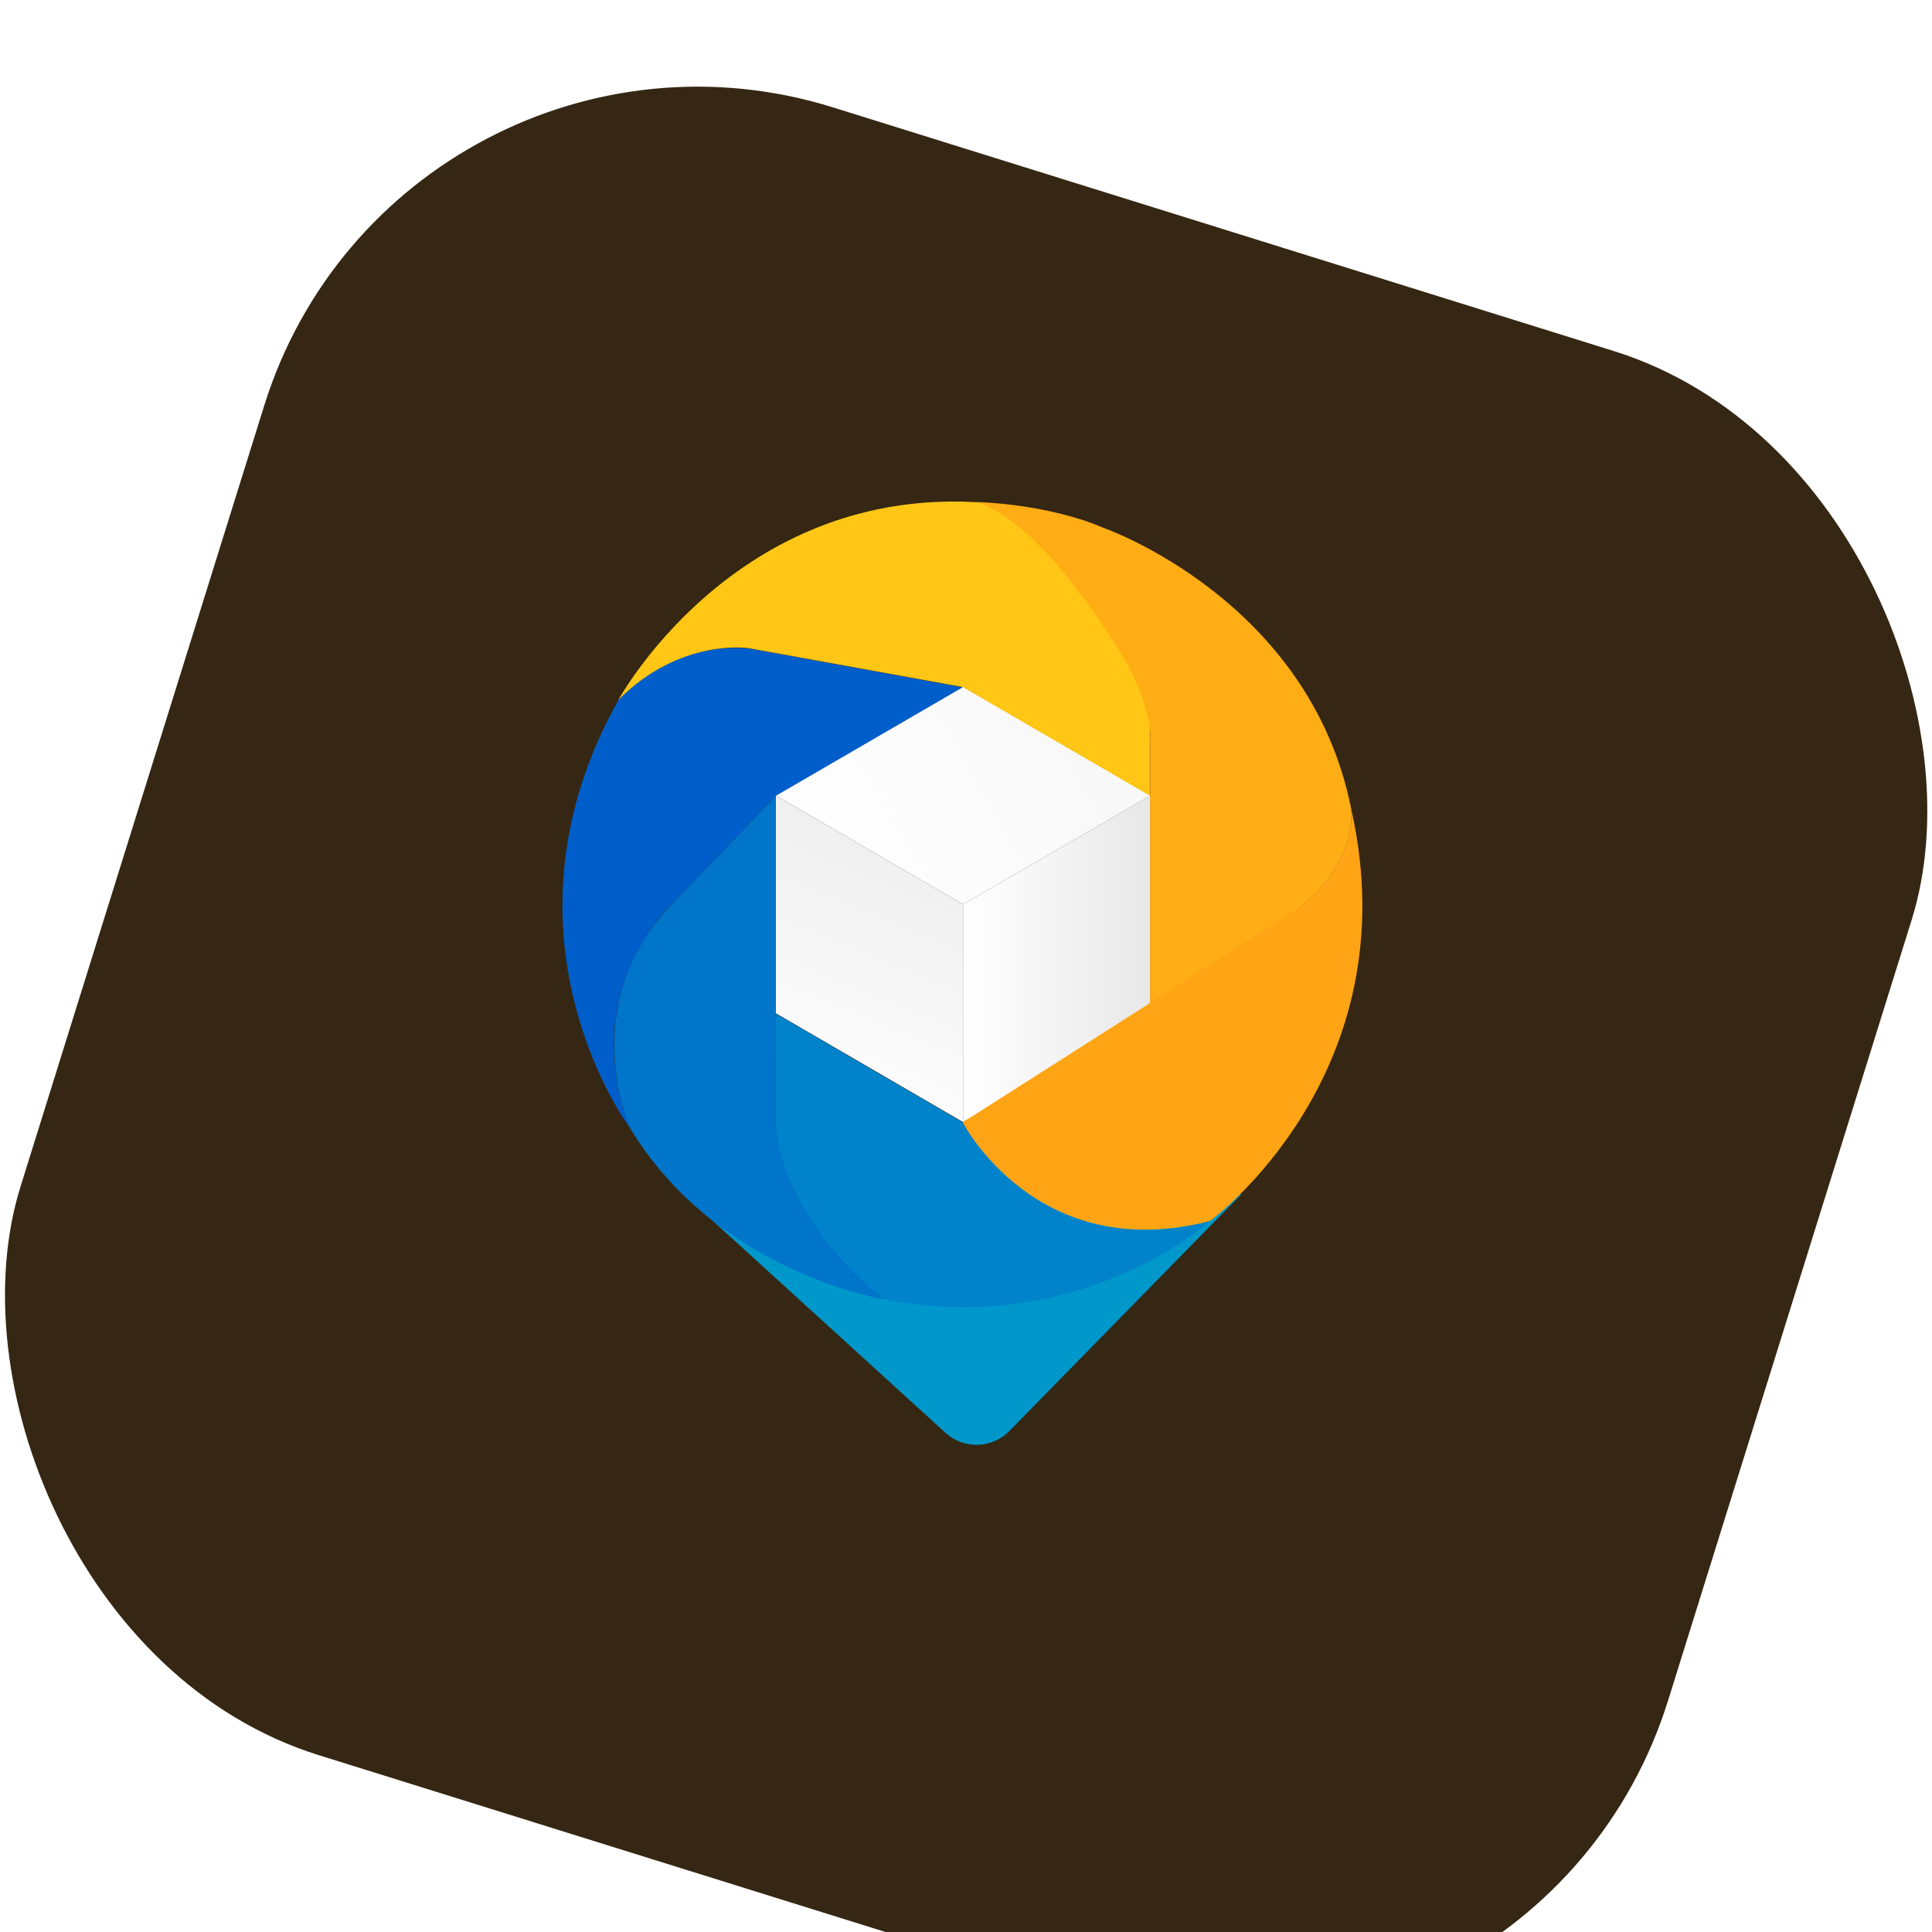 <?xml version="1.0" encoding="UTF-8" standalone="no"?>
<svg
   width="69.028"
   height="69.041"
   viewBox="0 0 69.028 69.041"
   fill="none"
   version="1.1"
   id="svg18"
   sodipodi:docname="Group 3956.svg"
   xmlns:inkscape="http://www.inkscape.org/namespaces/inkscape"
   xmlns:sodipodi="http://sodipodi.sourceforge.net/DTD/sodipodi-0.dtd"
   xmlns="http://www.w3.org/2000/svg"
   xmlns:svg="http://www.w3.org/2000/svg">
  <sodipodi:namedview
     id="namedview18"
     pagecolor="#ffffff"
     bordercolor="#000000"
     borderopacity="0.25"
     inkscape:showpageshadow="2"
     inkscape:pageopacity="0.0"
     inkscape:pagecheckerboard="0"
     inkscape:deskcolor="#d1d1d1" />
  <g
     filter="url(#filter0_d_3626_28792)"
     id="g1"
     transform="translate(-26.772,-23.085)">
    <rect
       width="61.637"
       height="61.647"
       rx="16.217"
       transform="matrix(0.955,0.298,-0.298,0.955,41.045,19)"
       fill="#352713"
       id="rect1"
       x="0"
       y="0" />
  </g>
  <rect
     width="35.523"
     height="35.531"
     fill="#352713"
     id="rect2"
     x="16.769"
     y="16.77" />
  <path
     d="m 24.427,42.671 9.356,8.523 c 0.315,0.287 0.728,0.441 1.153,0.428 0.425,-0.012 0.829,-0.189 1.127,-0.494 l 8.287,-8.457 z"
     fill="#0098ca"
     id="path2" />
  <path
     d="m 34.409,32.313 v 7.777 l -6.692,-3.889 v -7.777 z"
     fill="url(#paint0_linear_3626_28792)"
     id="path3"
     style="fill:url(#paint0_linear_3626_28792)" />
  <path
     d="m 41.101,28.424 v 7.777 l -6.692,3.889 v -7.777 z"
     fill="url(#paint1_linear_3626_28792)"
     id="path4"
     style="fill:url(#paint1_linear_3626_28792)" />
  <path
     d="m 27.718,28.424 6.692,3.889 6.692,-3.889 -6.692,-3.887 z"
     fill="url(#paint2_linear_3626_28792)"
     id="path5"
     style="fill:url(#paint2_linear_3626_28792)" />
  <path
     d="m 27.714,36.212 6.684,3.889 c 0,0 2.8,5.126 8.834,3.524 0,0 -4.609,4.196 -11.67,2.795 0,0 -3.786,-3.088 -3.855,-6.319 z"
     fill="#0083ca"
     id="path6" />
  <path
     d="m 27.715,40.101 v -11.662 c -0.003,0.015 -0.009,0.029 -0.018,0.04 l 0.018,-0.044 -3.558,3.712 c -3.645,3.566 -1.68,8.1 -1.68,8.1 3.094,5.204 9.091,6.173 9.091,6.173 -4.007,-3.415 -3.853,-6.319 -3.853,-6.319 z"
     fill="#0075ca"
     id="path7" />
  <path
     d="m 27.714,28.435 -3.558,3.712 c 0,0 -3.54,3.01 -1.68,8.109 0,0 -5.093,-6.832 -0.381,-15.243 0,0 1.787,-2.096 4.653,-1.844 l 7.643,1.388 z"
     fill="#005eca"
     id="path8" />
  <path
     d="m 34.399,24.548 -7.643,-1.388 c 0,0 -2.438,-0.387 -4.66,1.844 0,0 5.533,-10.179 17.34,-6.135 0,0 1.647,1.567 1.647,4.633 v 4.925 z"
     fill="#ffc615"
     id="path9" />
  <path
     d="m 48.277,28.9 c -1.488,-7.479 -8.834,-10.033 -8.834,-10.033 -2.064,-0.887 -4.531,-0.927 -4.531,-0.927 2.093,0.708 4.285,3.977 5.412,5.865 0.024,0.046 0.714,1.363 0.767,2.342 v 0.25 c -0.004,0.053 -0.004,0.106 0,0.159 v 9.656 l 5.34,-3.789 c 2.103,-1.622 1.847,-3.523 1.847,-3.523 z"
     fill="#ffad15"
     id="path10" />
  <path
     d="m 34.398,40.101 c 0,0 2.634,5.126 8.834,3.524 0,0 7.188,-5.25 5.044,-14.725 0,0 0.256,1.901 -1.852,3.522 l -5.334,3.413 z"
     fill="#ffa515"
     id="path11" />
  <defs
     id="defs18">
    <filter
       id="filter0_d_3626_28792"
       x="0.916"
       y="0.317"
       width="120.741"
       height="120.755"
       filterUnits="userSpaceOnUse"
       color-interpolation-filters="sRGB">
      <feFlood
         flood-opacity="0"
         result="BackgroundImageFix"
         id="feFlood11" />
      <feColorMatrix
         in="SourceAlpha"
         type="matrix"
         values="0 0 0 0 0 0 0 0 0 0 0 0 0 0 0 0 0 0 127 0"
         result="hardAlpha"
         id="feColorMatrix11" />
      <feOffset
         dy="3.089"
         id="feOffset11" />
      <feGaussianBlur
         stdDeviation="13.09"
         id="feGaussianBlur11" />
      <feComposite
         in2="hardAlpha"
         operator="out"
         id="feComposite11" />
      <feColorMatrix
         type="matrix"
         values="0 0 0 0 0.053 0 0 0 0 0.053 0 0 0 0 0.053 0 0 0 0.05 0"
         id="feColorMatrix12" />
      <feBlend
         mode="normal"
         in2="BackgroundImageFix"
         result="effect1_dropShadow_3626_28792"
         id="feBlend12" />
      <feBlend
         mode="normal"
         in="SourceGraphic"
         in2="effect1_dropShadow_3626_28792"
         result="shape"
         id="feBlend13" />
    </filter>
    <linearGradient
       id="paint0_linear_3626_28792"
       x1="55.514"
       y1="63.05"
       x2="61.267"
       y2="49.083"
       gradientUnits="userSpaceOnUse"
       gradientTransform="translate(-26.772,-23.085)">
      <stop
         stop-color="white"
         id="stop13" />
      <stop
         offset="1"
         stop-color="#E8E8E8"
         id="stop14" />
    </linearGradient>
    <linearGradient
       id="paint1_linear_3626_28792"
       x1="61.182"
       y1="57.341"
       x2="67.873"
       y2="57.341"
       gradientUnits="userSpaceOnUse"
       gradientTransform="translate(-26.772,-23.085)">
      <stop
         stop-color="white"
         id="stop15" />
      <stop
         offset="1"
         stop-color="#E8E8E8"
         id="stop16" />
    </linearGradient>
    <linearGradient
       id="paint2_linear_3626_28792"
       x1="55.391"
       y1="54.816"
       x2="88.072"
       y2="36.398"
       gradientUnits="userSpaceOnUse"
       gradientTransform="translate(-26.772,-23.085)">
      <stop
         stop-color="white"
         id="stop17" />
      <stop
         offset="1"
         stop-color="#E8E8E8"
         id="stop18" />
    </linearGradient>
  </defs>
</svg>
